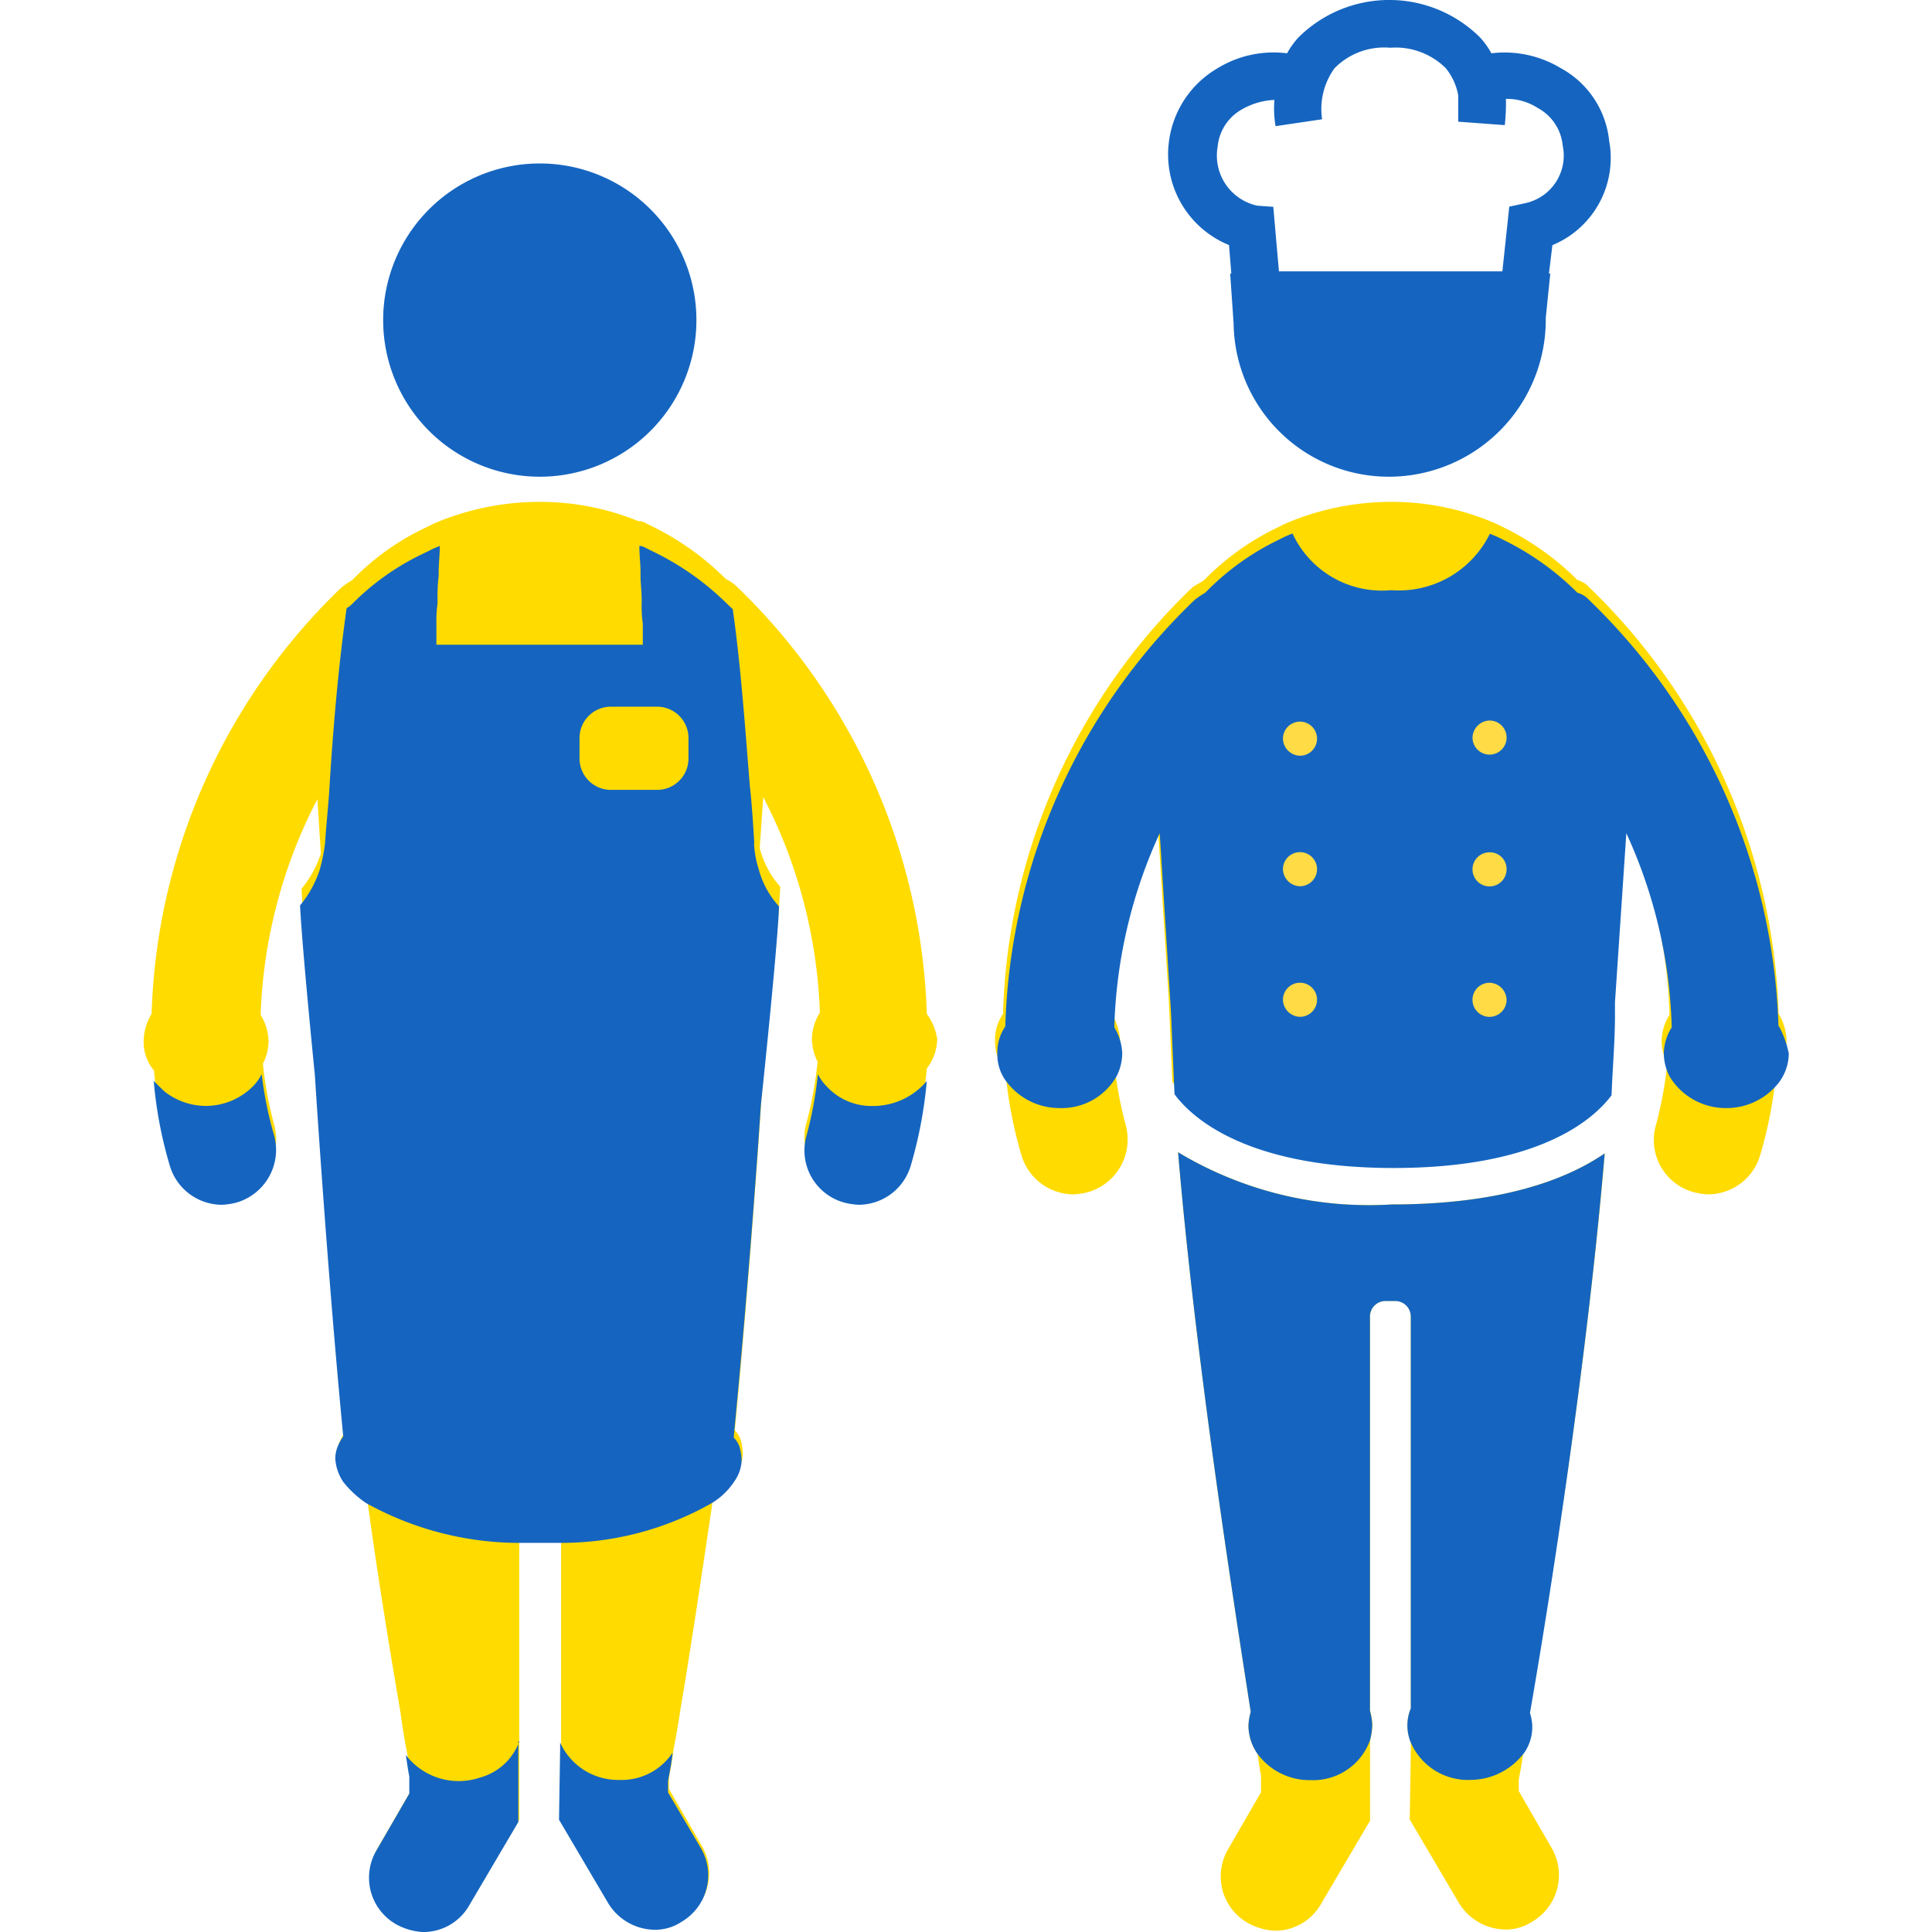 <svg viewBox="0 0 56 56" xmlns="http://www.w3.org/2000/svg" xmlns:xlink="http://www.w3.org/1999/xlink"><clipPath id="a"><path d="m0 0h56v56h-56z" transform="translate(488 8275)"/></clipPath><g clip-path="url(#a)" transform="translate(-488 -8275)"><g fill="#ffdb00"><path d="m534.514 8308.432c-1.152.789-3.06 1.48-6.183 1.48a10.731 10.731 0 0 1 -6.183-1.513c.494 5.857 1.547 12.634 2.106 16.22a1.651 1.651 0 0 0 -.066.395 1.439 1.439 0 0 0 .263.823c.033.23.066.46.1.625v.488l-.951 1.645a1.555 1.555 0 0 0 .559 2.138 1.807 1.807 0 0 0 .79.23 1.532 1.532 0 0 0 1.349-.789l1.414-2.4v-2.334a1.925 1.925 0 0 0 .066-.428 1.667 1.667 0 0 0 -.066-.428v-11.419a.45.45 0 0 1 .46-.46h.263a.45.45 0 0 1 .46.46v11.349a1.283 1.283 0 0 0 0 .987v.165l-.033 2.073 1.414 2.4a1.6 1.6 0 0 0 1.349.789 1.38 1.38 0 0 0 .789-.23 1.563 1.563 0 0 0 .559-2.138l-.951-1.645v-.329c.033-.2.1-.494.131-.823a1.312 1.312 0 0 0 .23-.789 1.4 1.4 0 0 0 -.066-.361c.651-3.515 1.704-10.325 2.197-16.181z"/><path d="m539.485 8306.031a1.42 1.42 0 0 0 .3-.856 1.584 1.584 0 0 0 -.23-.79 17.962 17.962 0 0 0 -5.5-12.37.683.683 0 0 0 -.329-.2 7.972 7.972 0 0 0 -2.106-1.509l-.2-.1c-.066-.033-.165-.066-.23-.1a7.522 7.522 0 0 0 -2.862-.559 7.818 7.818 0 0 0 -2.9.559c-.066.033-.165.066-.23.1l-.2.1a7.473 7.473 0 0 0 -2.103 1.516c-.1.066-.23.131-.329.2a17.823 17.823 0 0 0 -5.493 12.366 1.312 1.312 0 0 0 -.23.789 1.289 1.289 0 0 0 .3.856 12.23 12.23 0 0 0 .46 2.435 1.579 1.579 0 0 0 1.514 1.151 1.927 1.927 0 0 0 .428-.066 1.591 1.591 0 0 0 1.085-1.941 11.231 11.231 0 0 1 -.329-1.777 1.5 1.5 0 0 0 .165-.658 1.565 1.565 0 0 0 -.23-.761 14.38 14.38 0 0 1 1.316-5.626l.329 5.232v.033c.033.724.066 1.513.1 2.3.46.625 2.007 2.138 6.349 2.138 4.28 0 5.823-1.448 6.317-2.106.033-.823.1-1.579.1-2.336v-.361l.329-4.9a14.38 14.38 0 0 1 1.316 5.626 1.464 1.464 0 0 0 -.23.761 1.5 1.5 0 0 0 .165.658 11.231 11.231 0 0 1 -.329 1.777 1.565 1.565 0 0 0 1.085 1.941 1.927 1.927 0 0 0 .428.066 1.579 1.579 0 0 0 1.513-1.152 12.232 12.232 0 0 0 .46-2.435z"/></g><path d="m514.864 8304.386a17.961 17.961 0 0 0 -5.494-12.371 1.181 1.181 0 0 0 -.329-.23 7.973 7.973 0 0 0 -2.106-1.513l-.2-.1a.468.468 0 0 0 -.2-.066h-.032a7.522 7.522 0 0 0 -2.862-.559 7.818 7.818 0 0 0 -2.9.559c-.066.033-.165.066-.23.1l-.2.1a7.3 7.3 0 0 0 -2.106 1.513 2 2 0 0 0 -.329.23 17.882 17.882 0 0 0 -5.482 12.337 1.584 1.584 0 0 0 -.23.789 1.289 1.289 0 0 0 .3.856 12.231 12.231 0 0 0 .465 2.433 1.579 1.579 0 0 0 1.51 1.153 1.926 1.926 0 0 0 .425-.065 1.591 1.591 0 0 0 1.085-1.941 11.231 11.231 0 0 1 -.329-1.777 1.5 1.5 0 0 0 .165-.658 1.565 1.565 0 0 0 -.23-.761 14.594 14.594 0 0 1 1.645-6.251l.1 1.579a3.2 3.2 0 0 1 -.559 1.02c.033.789.23 2.994.428 5.034.2 3.158.494 7.238.823 10.726a1.426 1.426 0 0 0 -.131.23 1.013 1.013 0 0 0 -.1.428 1.437 1.437 0 0 0 .23.691 3 3 0 0 0 .658.625c.329 2.4.691 4.573.951 6.088.066.46.131.888.2 1.218.033.23.066.46.1.625v.494l-.951 1.645a1.555 1.555 0 0 0 .55 2.135 1.807 1.807 0 0 0 .789.23 1.532 1.532 0 0 0 1.349-.789l1.414-2.4v-8.125h1.213v5.99l-.033 2.073 1.414 2.4a1.6 1.6 0 0 0 1.349.789 1.38 1.38 0 0 0 .789-.23 1.563 1.563 0 0 0 .559-2.138l-.951-1.645v-.329c.033-.2.1-.494.131-.823.066-.329.131-.691.2-1.152.263-1.547.593-3.717.951-6.152a2.083 2.083 0 0 0 .658-.658 1.162 1.162 0 0 0 .2-.625 1.651 1.651 0 0 0 -.066-.395.716.716 0 0 0 -.165-.263c.3-3.158.593-6.843.789-9.87.23-2.237.494-5 .526-5.889a2.685 2.685 0 0 1 -.593-1.119l.1-1.48a14.594 14.594 0 0 1 1.642 6.253 1.464 1.464 0 0 0 -.23.761 1.5 1.5 0 0 0 .165.658 11.231 11.231 0 0 1 -.322 1.769 1.566 1.566 0 0 0 1.087 1.942 1.926 1.926 0 0 0 .428.066 1.579 1.579 0 0 0 1.513-1.149 12.69 12.69 0 0 0 .46-2.435 1.42 1.42 0 0 0 .3-.856 1.693 1.693 0 0 0 -.301-.725z" fill="#ffdb00"/><g fill="#1565c0"><path d="m503.054 8325.474a1.687 1.687 0 0 1 -1.152 1.053 1.925 1.925 0 0 1 -2.138-.658c.033.23.066.46.1.625v.494l-.951 1.645a1.555 1.555 0 0 0 .559 2.138 1.807 1.807 0 0 0 .789.23 1.532 1.532 0 0 0 1.349-.789l1.414-2.4v-2.335z"/><path d="m507.364 8326.955v-.329c.033-.2.1-.494.131-.823a1.774 1.774 0 0 1 -1.547.789 1.84 1.84 0 0 1 -1.712-1.085v.165l-.033 2.073 1.414 2.4a1.6 1.6 0 0 0 1.349.79 1.38 1.38 0 0 0 .789-.23 1.563 1.563 0 0 0 .559-2.138z"/><path d="m503.646 8288.818a4.54 4.54 0 1 0 -4.54-4.54 4.54 4.54 0 0 0 4.54 4.54z"/><path d="m495.586 8306.136a1.461 1.461 0 0 1 -.263.361 1.942 1.942 0 0 1 -1.349.559 1.955 1.955 0 0 1 -1.218-.428l-.3-.295a12.23 12.23 0 0 0 .46 2.435 1.579 1.579 0 0 0 1.518 1.153 1.927 1.927 0 0 0 .428-.066 1.591 1.591 0 0 0 1.085-1.941 10.629 10.629 0 0 1 -.361-1.778z"/><path d="m513.319 8307.057a1.76 1.76 0 0 1 -1.349-.559 1.46 1.46 0 0 1 -.263-.361 11.231 11.231 0 0 1 -.329 1.777 1.566 1.566 0 0 0 1.085 1.941 1.927 1.927 0 0 0 .428.066 1.579 1.579 0 0 0 1.513-1.152 12.69 12.69 0 0 0 .46-2.435 2.04 2.04 0 0 1 -1.546.724z"/><path d="m509.864 8299.438c-.033-.515-.066-1.093-.131-1.671-.131-1.639-.263-3.5-.494-5.11l-.2-.19a7.97 7.97 0 0 0 -2.106-1.478l-.2-.1a.476.476 0 0 0 -.2-.068v.032c0 .257.033.482.033.739v.1c0 .224.033.45.033.674v.1a3.606 3.606 0 0 0 .033.611v.611h-5.983v-.643a3.234 3.234 0 0 1 .033-.546v-.131a5.1 5.1 0 0 1 .033-.674v-.1c0-.257.033-.515.033-.771-.066.032-.165.065-.23.1l-.2.1a7.293 7.293 0 0 0 -2.106 1.478.714.714 0 0 1 -.165.128c-.23 1.607-.395 3.5-.494 5.142-.033.578-.1 1.157-.131 1.671a4.963 4.963 0 0 1 -.165.8 3.108 3.108 0 0 1 -.559 1c.033.771.23 2.924.428 4.917.2 3.085.494 7.07.823 10.476a1.39 1.39 0 0 0 -.131.225.97.97 0 0 0 -.1.418 1.382 1.382 0 0 0 .23.675 2.973 2.973 0 0 0 .658.611 9.169 9.169 0 0 0 4.343 1.157h1.347a8.811 8.811 0 0 0 4.343-1.157 2.058 2.058 0 0 0 .658-.643 1.118 1.118 0 0 0 .2-.611 1.579 1.579 0 0 0 -.066-.385.7.7 0 0 0 -.165-.257c.3-3.085.593-6.684.789-9.641.23-2.188.494-4.884.526-5.753a2.608 2.608 0 0 1 -.593-1.093 2.912 2.912 0 0 1 -.132-.736zm-1.908-2.443a.909.909 0 0 1 -.921.9h-1.316a.909.909 0 0 1 -.921-.9v-.611a.909.909 0 0 1 .921-.9h1.316a.909.909 0 0 1 .921.9z"/></g><g fill="#1565c0"><path d="m539.551 8304.751a17.961 17.961 0 0 0 -5.5-12.37.683.683 0 0 0 -.329-.2 7.973 7.973 0 0 0 -2.106-1.513l-.2-.1c-.066-.033-.165-.066-.23-.1a2.936 2.936 0 0 1 -2.863 1.638 2.854 2.854 0 0 1 -2.86-1.645c-.066.033-.165.066-.23.1l-.2.1a7.473 7.473 0 0 0 -2.1 1.522 2.306 2.306 0 0 0 -.3.2 17.822 17.822 0 0 0 -5.494 12.37 1.312 1.312 0 0 0 -.23.789 1.289 1.289 0 0 0 .3.856 1.92 1.92 0 0 0 1.51.72 1.828 1.828 0 0 0 1.645-.921 1.5 1.5 0 0 0 .165-.658 1.565 1.565 0 0 0 -.23-.761 14.38 14.38 0 0 1 1.316-5.626l.329 5.232v.033c.033.724.066 1.513.1 2.3.46.625 2.007 2.138 6.35 2.138 4.28 0 5.823-1.448 6.317-2.106.033-.823.1-1.579.1-2.336v-.361l.329-4.9a14.38 14.38 0 0 1 1.316 5.626 1.464 1.464 0 0 0 -.23.761 1.5 1.5 0 0 0 .165.658 1.9 1.9 0 0 0 1.645.921 1.92 1.92 0 0 0 1.513-.724 1.42 1.42 0 0 0 .3-.856 2.811 2.811 0 0 0 -.284-.788z"/><path d="m534.513 8308.432c-1.152.789-3.06 1.48-6.183 1.48a10.731 10.731 0 0 1 -6.183-1.513c.494 5.857 1.547 12.634 2.106 16.22a1.651 1.651 0 0 0 -.066.395 1.439 1.439 0 0 0 .263.823 1.871 1.871 0 0 0 1.547.761 1.748 1.748 0 0 0 1.712-1.152 1.923 1.923 0 0 0 .066-.428 1.667 1.667 0 0 0 -.066-.428v-11.419a.45.45 0 0 1 .46-.46h.263a.45.45 0 0 1 .46.46v11.349a1.283 1.283 0 0 0 0 .987 1.807 1.807 0 0 0 1.712 1.085 1.961 1.961 0 0 0 1.579-.79 1.312 1.312 0 0 0 .23-.789 1.4 1.4 0 0 0 -.066-.361c.62-3.554 1.673-10.364 2.166-16.22z"/><path d="m523.624 8282.106.066.823h-.033l.1 1.448a4.5 4.5 0 0 0 4.508 4.441 4.55 4.55 0 0 0 4.54-4.54v-.066l.131-1.283h-.039l.1-.823a2.735 2.735 0 0 0 1.645-3.027 2.713 2.713 0 0 0 -1.406-2.106 3.153 3.153 0 0 0 -2.007-.428 2.335 2.335 0 0 0 -.329-.46 3.733 3.733 0 0 0 -5.264 0 2.336 2.336 0 0 0 -.329.46 3.11 3.11 0 0 0 -2.007.428 2.88 2.88 0 0 0 -1.414 2.106 2.836 2.836 0 0 0 1.744 3.027zm-.329-2.862a1.384 1.384 0 0 1 .724-1.085 2.073 2.073 0 0 1 .921-.263 2.982 2.982 0 0 0 .033.761l1.349-.2a2.013 2.013 0 0 1 .361-1.48 2.017 2.017 0 0 1 1.612-.593 2.063 2.063 0 0 1 1.612.593 1.738 1.738 0 0 1 .361.789v.761l1.349.1a5.825 5.825 0 0 0 .033-.761 1.645 1.645 0 0 1 .921.263 1.384 1.384 0 0 1 .724 1.085 1.412 1.412 0 0 1 -1.088 1.676l-.46.1-.2 1.876h-6.476l-.164-1.871-.46-.033a1.485 1.485 0 0 1 -1.152-1.715z"/></g><g fill="#ffdb45"><path d="m525.681 8296.905a.494.494 0 1 0 -.494-.494.506.506 0 0 0 .494.494z"/><path d="m525.681 8300.688a.494.494 0 1 0 -.494-.494.506.506 0 0 0 .494.494z"/><path d="m525.681 8304.473a.494.494 0 1 0 -.494-.494.506.506 0 0 0 .494.494z"/><path d="m530.682 8296.379a.494.494 0 1 0 .494-.494.506.506 0 0 0 -.494.494z"/><path d="m531.175 8299.705a.494.494 0 1 0 .494.494.484.484 0 0 0 -.494-.494z"/><path d="m531.175 8303.486a.494.494 0 1 0 .494.494.506.506 0 0 0 -.494-.494z"/></g></g></svg>